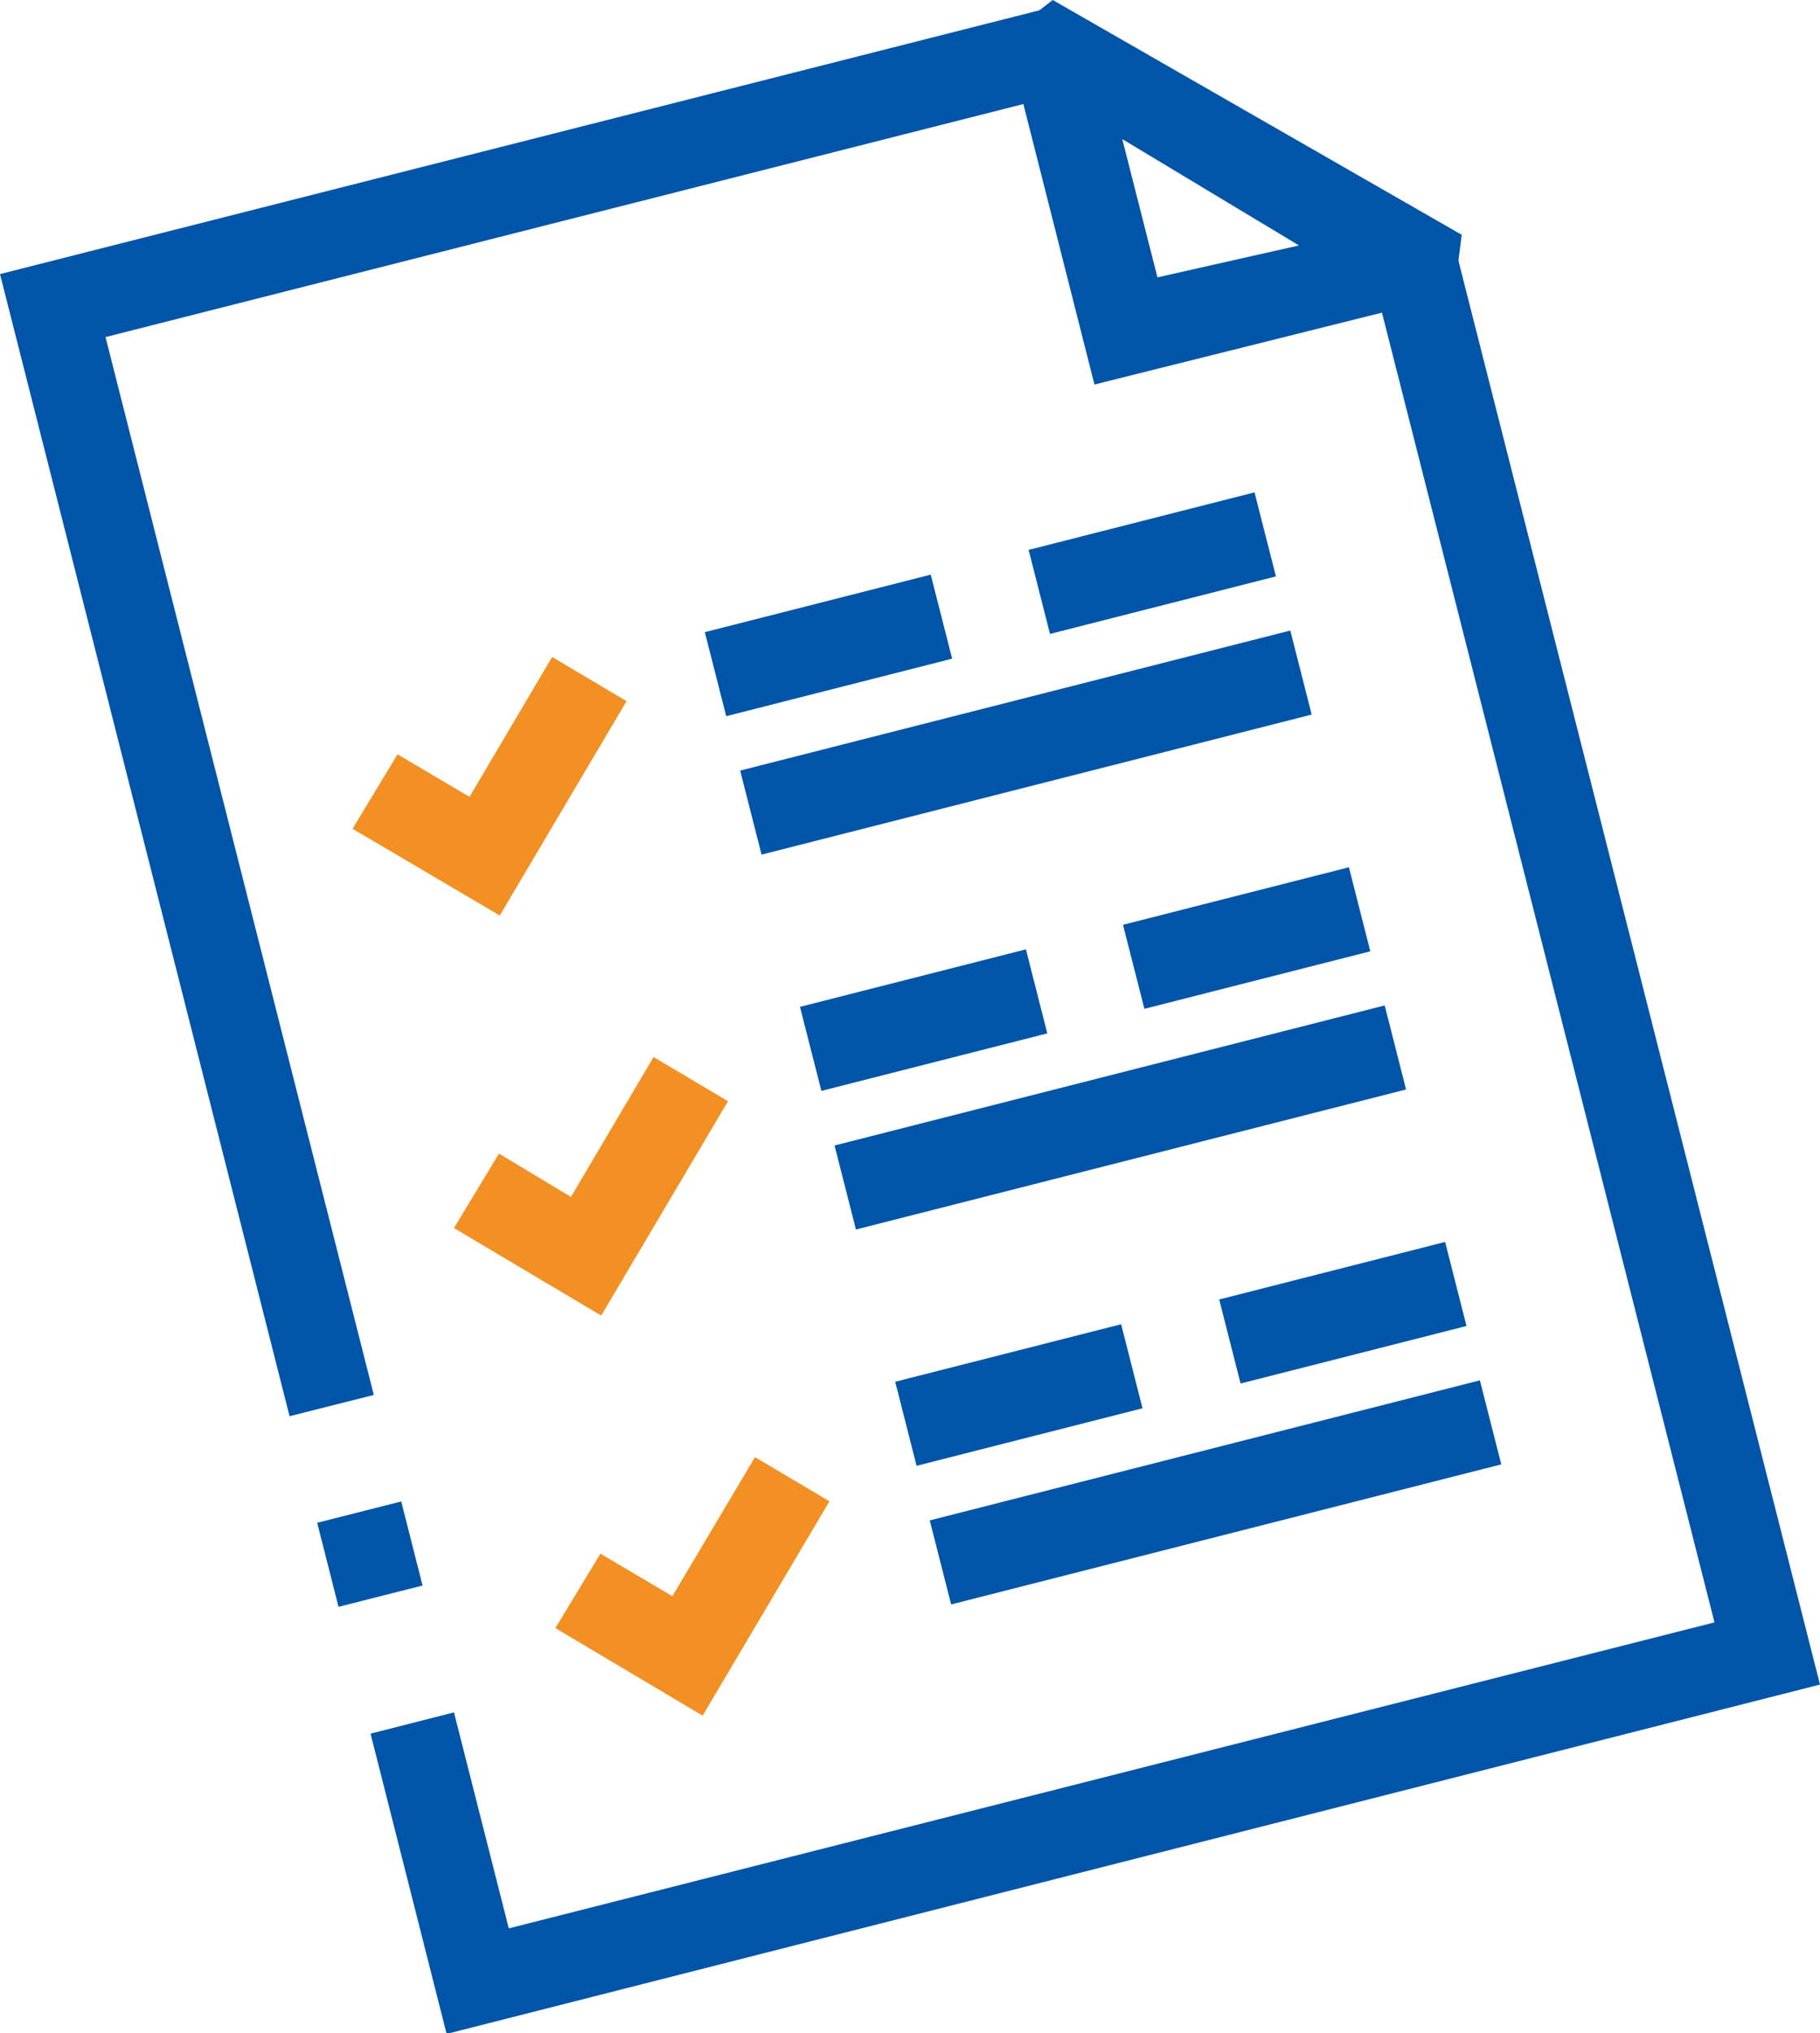 <svg xmlns="http://www.w3.org/2000/svg" viewBox="0 0 22.25 24.85"><defs><style>.cls-1{fill:#0055a9;}.cls-2{fill:#f29023;}</style></defs><title>verify-icon</title><g id="Layer_2" data-name="Layer 2"><g id="Layer_1-2" data-name="Layer 1"><polygon class="cls-1" points="3.54 17.31 0 3.35 12.77 0.11 13.03 1.14 1.29 4.12 4.57 17.05 3.54 17.31"/><rect class="cls-1" x="3.99" y="18.47" width="1.06" height="1.06" transform="translate(-4.53 1.69) rotate(-14.23)"/><polygon class="cls-1" points="5.46 24.86 4.53 21.19 5.55 20.93 6.22 23.57 20.96 19.83 16.76 3.29 17.79 3.03 22.25 20.59 5.46 24.86"/><path class="cls-1" d="M13.38,4.7,12.3.44,12.87,0l5,2.87-.09.7-.36.12Zm.34-3,.43,1.69L15.88,3Z"/><rect class="cls-1" x="8.7" y="7.36" width="2.85" height="1.06" transform="translate(-1.63 2.74) rotate(-14.28)"/><rect class="cls-1" x="12.66" y="6.35" width="2.85" height="1.06" transform="translate(-1.26 3.69) rotate(-14.28)"/><rect class="cls-1" x="9.07" y="8.55" width="6.94" height="1.06" transform="translate(-1.85 3.37) rotate(-14.28)"/><rect class="cls-1" x="9.87" y="11.94" width="2.85" height="1.06" transform="translate(-2.73 3.17) rotate(-14.28)"/><rect class="cls-1" x="13.82" y="10.93" width="2.85" height="1.06" transform="translate(-2.36 4.12) rotate(-14.28)"/><rect class="cls-1" x="10.23" y="13.13" width="6.94" height="1.06" transform="translate(-2.95 3.8) rotate(-14.28)"/><rect class="cls-1" x="11.03" y="16.52" width="2.85" height="1.06" transform="translate(-3.82 3.6) rotate(-14.28)"/><rect class="cls-1" x="14.99" y="15.52" width="2.85" height="1.06" transform="translate(-3.45 4.54) rotate(-14.28)"/><rect class="cls-1" x="11.39" y="17.71" width="6.94" height="1.06" transform="translate(-4.04 4.23) rotate(-14.28)"/><polygon class="cls-2" points="6.11 11.19 4.31 10.13 4.86 9.22 5.74 9.74 6.75 8.03 7.66 8.57 6.11 11.19"/><polygon class="cls-2" points="7.35 16.08 5.55 15.01 6.1 14.1 6.98 14.63 7.99 12.92 8.9 13.46 7.35 16.08"/><polygon class="cls-2" points="8.59 20.97 6.79 19.9 7.34 18.99 8.22 19.51 9.23 17.81 10.14 18.35 8.59 20.97"/></g></g></svg>